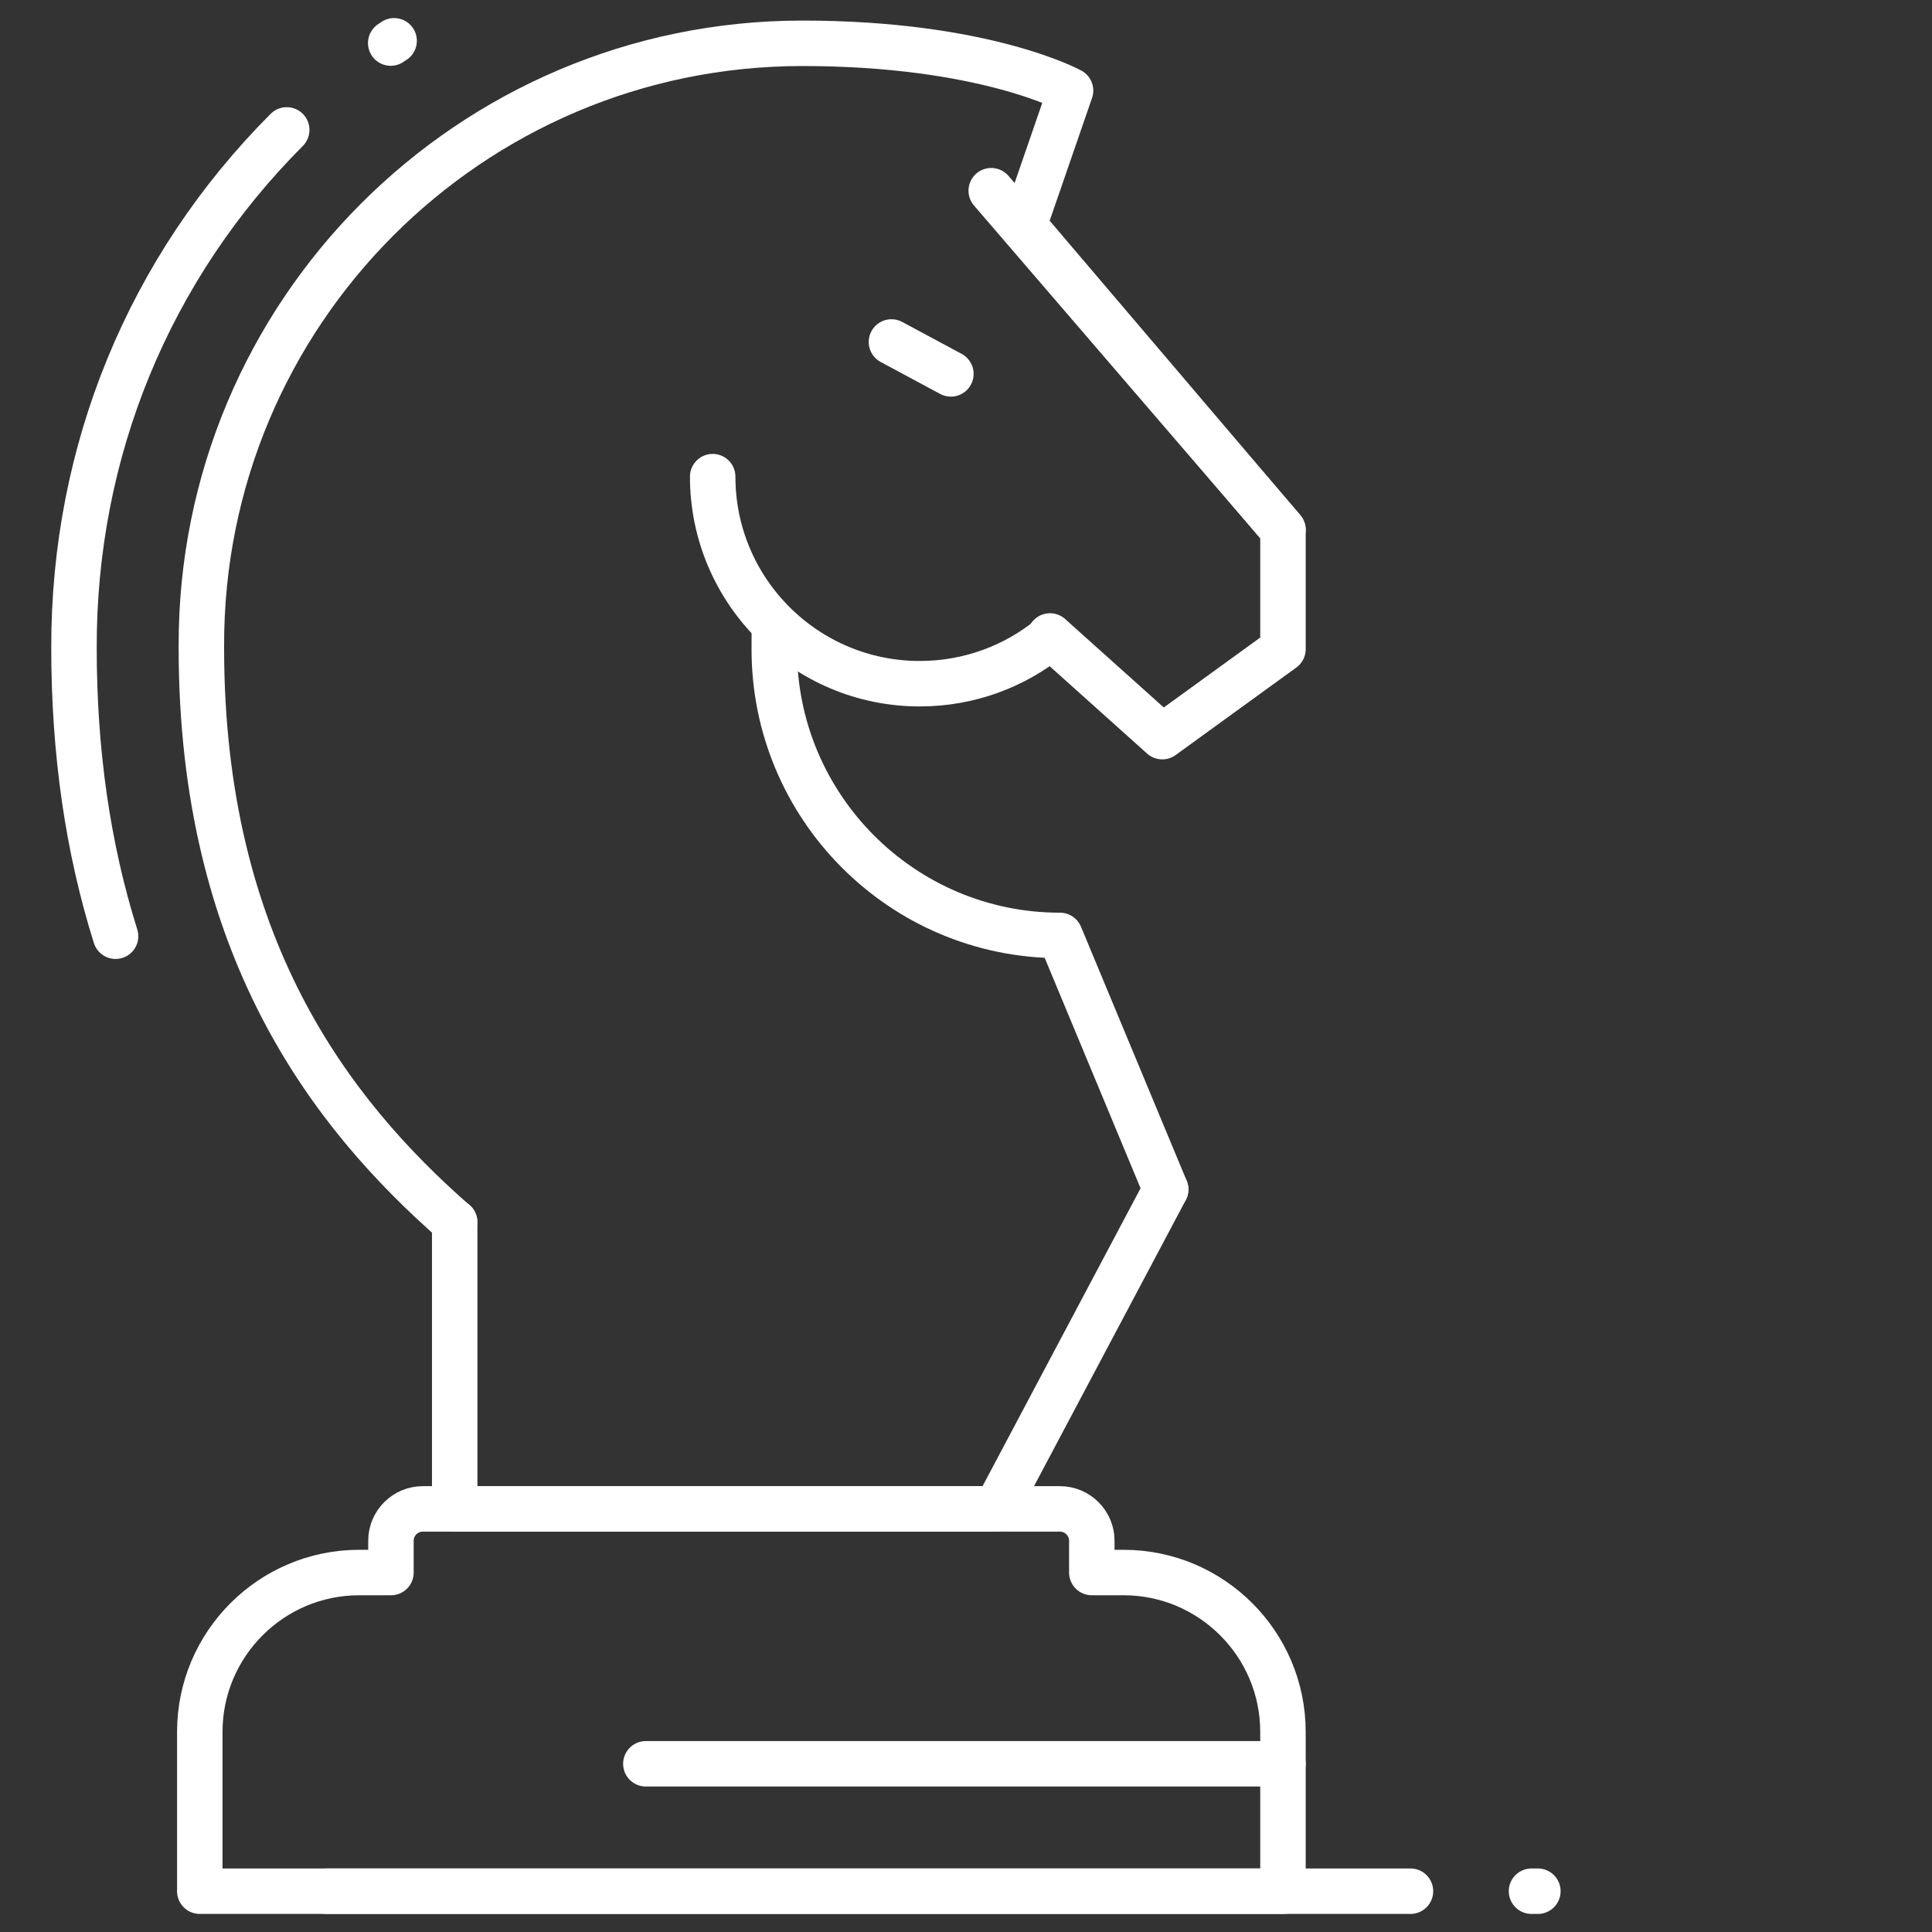 <svg xmlns="http://www.w3.org/2000/svg" id="Camada_1" data-name="Camada 1" viewBox="0 0 170 170"><rect x="0" y="0" width="170" height="170" fill="#333333" stroke="none"/><defs><style>      .cls-1 {        fill: none;        stroke: #fff;        stroke-linecap: round;        stroke-linejoin: round;        stroke-width: 4px;      }    </style></defs><g id="strategy"><g><path class="cls-1" d="M34.68,3.59c-.1.07-.2.14-.3.2"></path><polyline class="cls-1" points="40.01 107.54 40.01 132.77 87.66 132.77 102.57 104.66"></polyline><line class="cls-1" x1="112.89" y1="46.62" x2="87.22" y2="16.78"></line><path class="cls-1" d="M92.39,55.96l9.88,8.86,10.62-7.7v-10.5l-22.79-26.77,4.1-11.88s-7.57-4.16-23.6-4.16c-29.26,0-52.96,23.77-52.88,53.03v.18c0,26.23,11.35,40.95,22.28,50.53"></path><path class="cls-1" d="M102.57,104.66l-9.3-22.35c-13.93,0-25.2-11.36-25.14-25.28,0-1.58.01-2.04.01-2.04"></path><path class="cls-1" d="M92.46,56.05c-3.14,2.57-7.15,4.11-11.53,4.11-10.06,0-18.22-8.16-18.22-18.22"></path><path class="cls-1" d="M25.23,11.43C13.11,23.58,6.47,39.71,6.51,57.01c0,9.14,1.21,17.58,3.66,25.37"></path><line class="cls-1" x1="78.44" y1="30.09" x2="83.67" y2="32.9"></line><line class="cls-1" x1="135.32" y1="166.41" x2="134.76" y2="166.41"></line><line class="cls-1" x1="112.89" y1="155.2" x2="56.83" y2="155.2"></line><line class="cls-1" x1="124.11" y1="166.41" x2="28.8" y2="166.41"></line><path class="cls-1" d="M17.58,166.41v-14.02c0-7.73,6.29-14.02,14.02-14.02h2.8v-2.8c0-1.54,1.26-2.8,2.8-2.8h56.07c1.54,0,2.8,1.26,2.8,2.8v2.8h2.8c7.73,0,14.02,6.29,14.02,14.02v14.02H17.58Z"></path></g></g></svg>